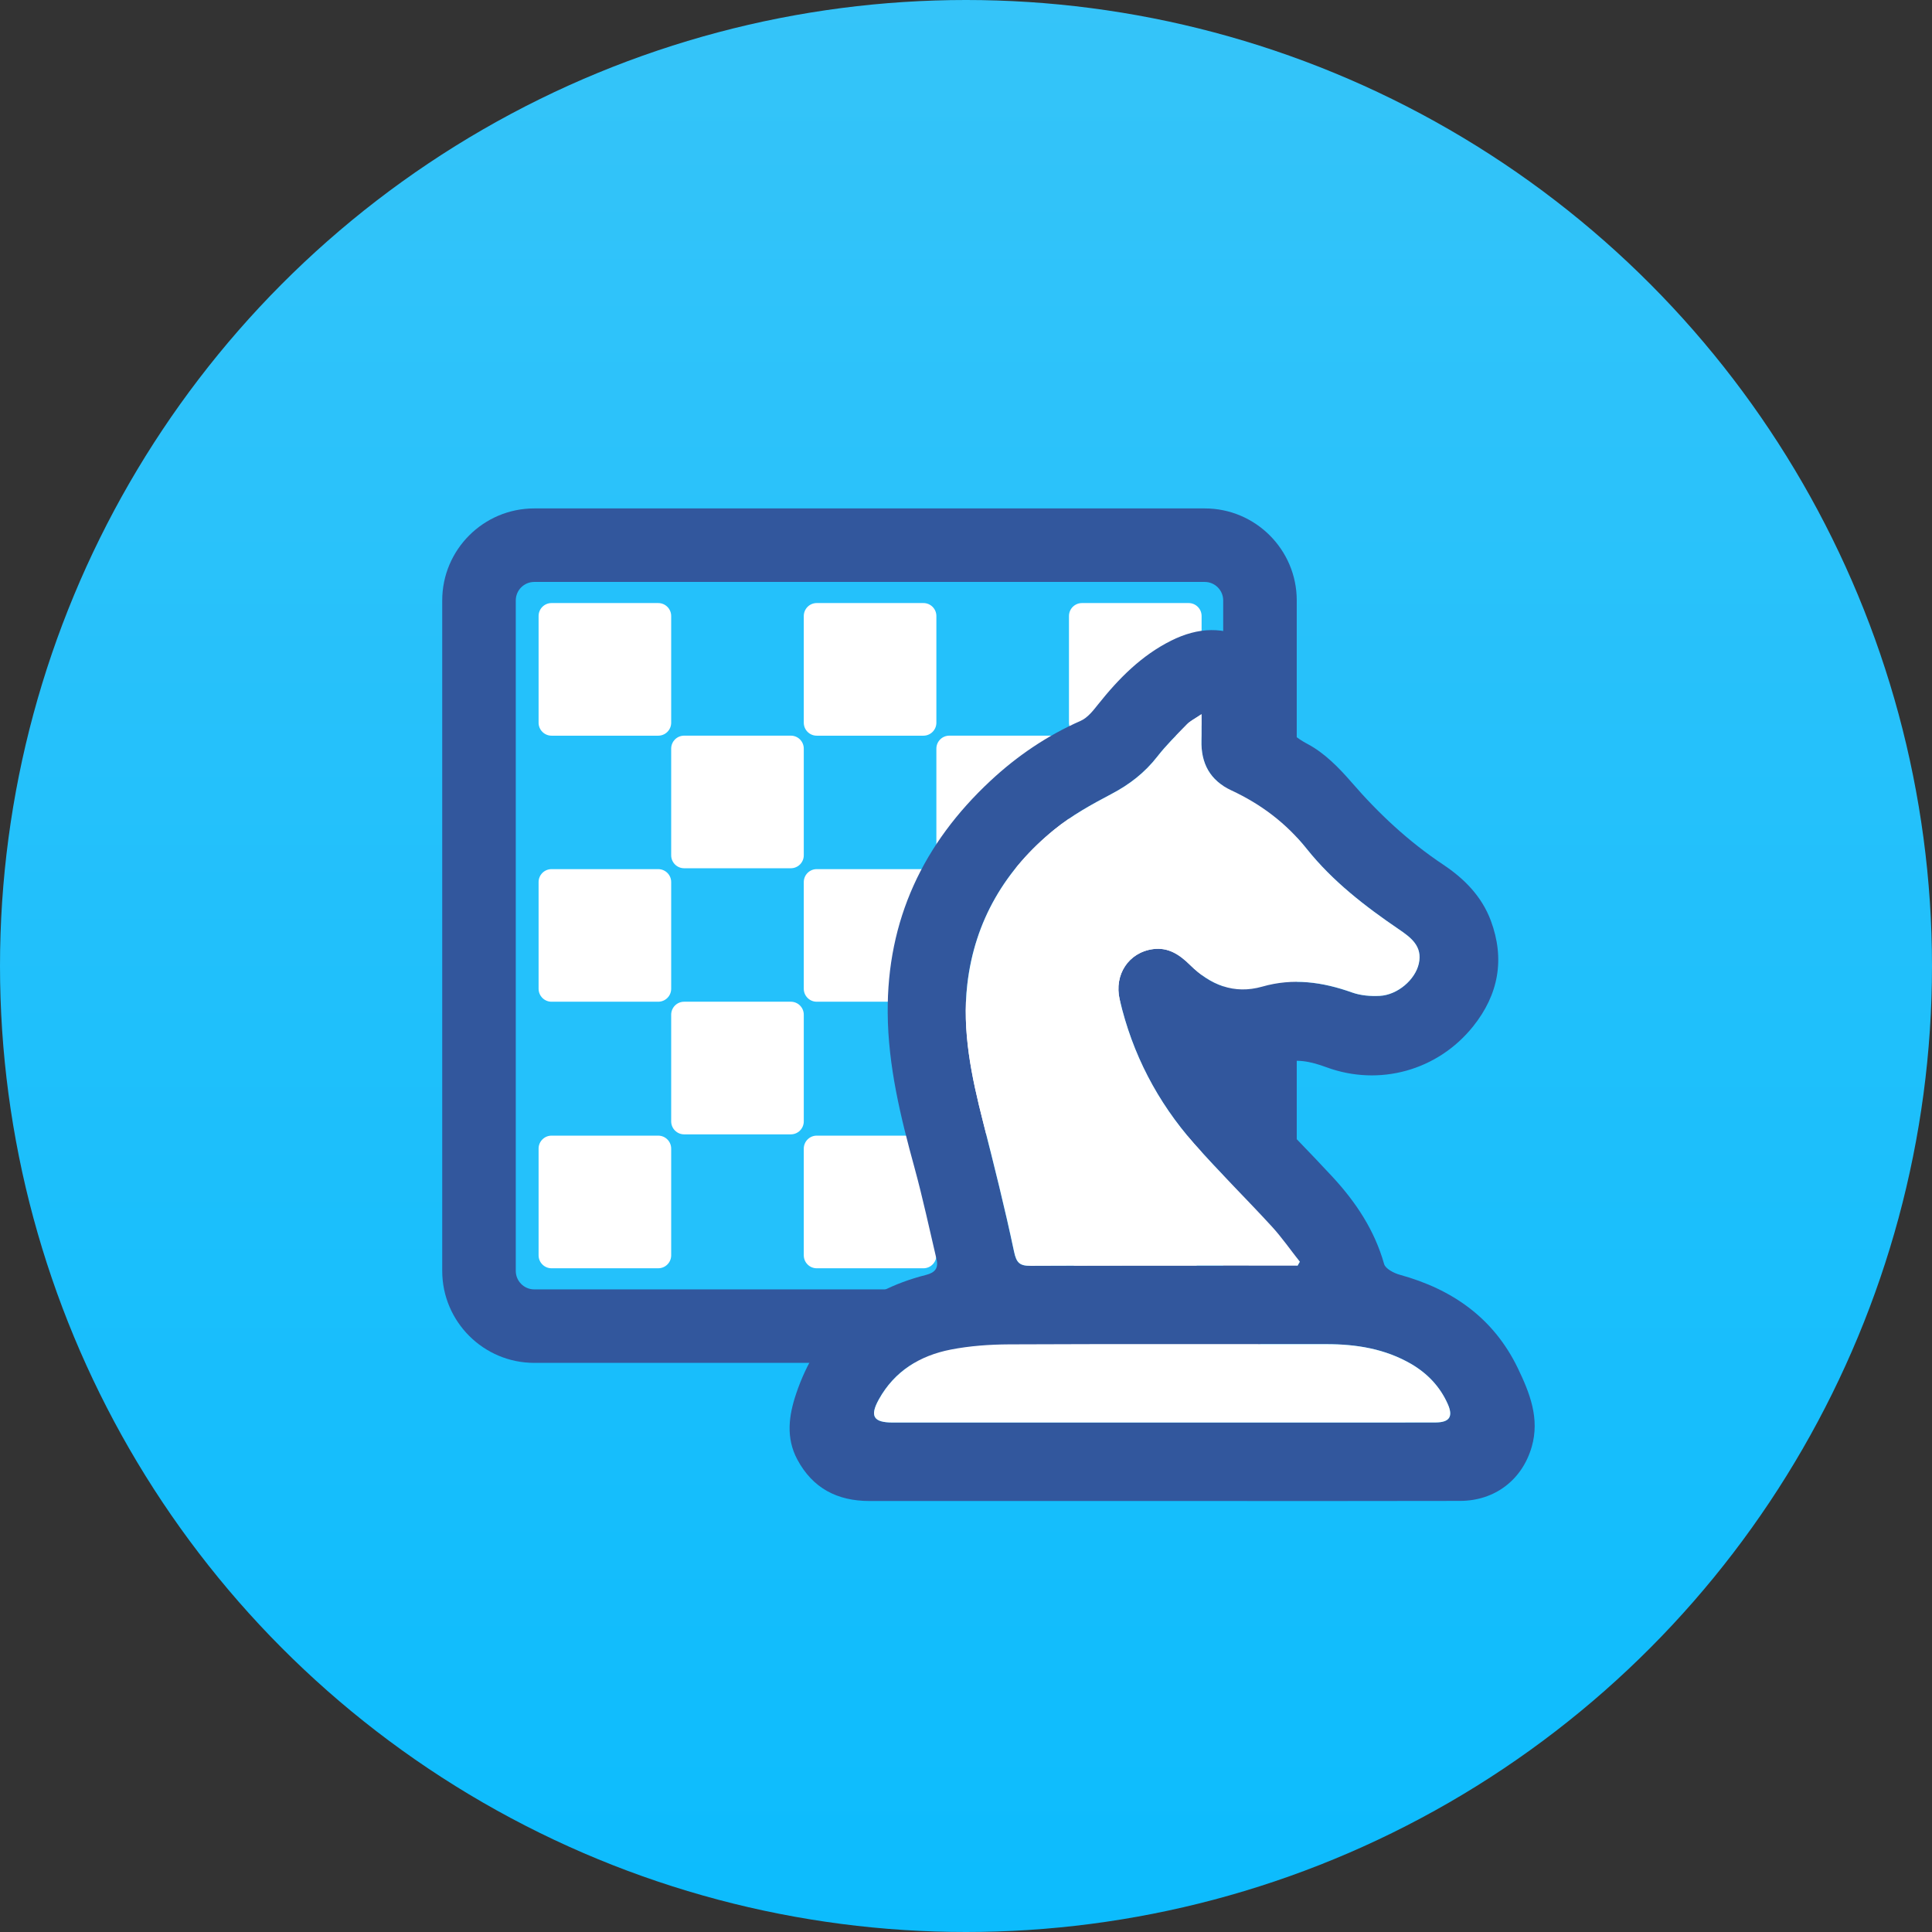 <svg width="57" height="57" viewBox="0 0 57 57" fill="none" xmlns="http://www.w3.org/2000/svg">
<rect x="0" y="0" width="57" height="57" fill="#333333" stroke="none"/>
<circle cx="28.5" cy="28.5" r="28.5" fill="url(#paint0_linear_354_122)"/>
<path d="M35.543 16.085H15.762C14.862 16.085 14.132 16.814 14.132 17.714V37.495C14.132 38.395 14.862 39.124 15.762 39.124H35.543C36.443 39.124 37.172 38.395 37.172 37.495V17.714C37.172 16.814 36.443 16.085 35.543 16.085Z" fill="#24C1FB"/>
<path d="M35.543 40.209H15.762C14.265 40.209 13.047 38.992 13.047 37.495V17.714C13.047 16.217 14.265 15 15.762 15H35.544C37.04 15 38.258 16.217 38.258 17.714V37.496C38.258 38.992 37.041 40.21 35.544 40.21L35.543 40.209ZM15.762 17.169C15.461 17.169 15.217 17.414 15.217 17.714V37.496C15.217 37.796 15.461 38.041 15.762 38.041H35.544C35.844 38.041 36.088 37.796 36.088 37.496V17.714C36.088 17.414 35.844 17.169 35.544 17.169H15.762Z" fill="#32579D"/>
<path d="M19.419 17.792H16.272C16.061 17.792 15.89 17.963 15.89 18.175V21.322C15.89 21.533 16.061 21.705 16.272 21.705H19.419C19.631 21.705 19.802 21.533 19.802 21.322V18.175C19.802 17.963 19.631 17.792 19.419 17.792Z" fill="white"/>
<path d="M27.244 17.792H24.096C23.885 17.792 23.714 17.963 23.714 18.175V21.322C23.714 21.533 23.885 21.705 24.096 21.705H27.244C27.455 21.705 27.626 21.533 27.626 21.322V18.175C27.626 17.963 27.455 17.792 27.244 17.792Z" fill="white"/>
<path d="M23.332 21.704H20.184C19.973 21.704 19.802 21.875 19.802 22.087V25.234C19.802 25.445 19.973 25.616 20.184 25.616H23.332C23.543 25.616 23.714 25.445 23.714 25.234V22.087C23.714 21.875 23.543 21.704 23.332 21.704Z" fill="white"/>
<path d="M35.068 17.792H31.921C31.71 17.792 31.538 17.963 31.538 18.175V21.322C31.538 21.533 31.71 21.705 31.921 21.705H35.068C35.28 21.705 35.451 21.533 35.451 21.322V18.175C35.451 17.963 35.28 17.792 35.068 17.792Z" fill="white"/>
<path d="M31.156 21.704H28.009C27.797 21.704 27.626 21.875 27.626 22.087V25.234C27.626 25.445 27.797 25.616 28.009 25.616H31.156C31.367 25.616 31.538 25.445 31.538 25.234V22.087C31.538 21.875 31.367 21.704 31.156 21.704Z" fill="white"/>
<path d="M19.419 25.642H16.272C16.061 25.642 15.89 25.813 15.89 26.024V29.171C15.89 29.383 16.061 29.554 16.272 29.554H19.419C19.631 29.554 19.802 29.383 19.802 29.171V26.024C19.802 25.813 19.631 25.642 19.419 25.642Z" fill="white"/>
<path d="M27.244 25.642H24.096C23.885 25.642 23.714 25.813 23.714 26.024V29.171C23.714 29.383 23.885 29.554 24.096 29.554H27.244C27.455 29.554 27.626 29.383 27.626 29.171V26.024C27.626 25.813 27.455 25.642 27.244 25.642Z" fill="white"/>
<path d="M23.332 29.554H20.184C19.973 29.554 19.802 29.725 19.802 29.937V33.084C19.802 33.295 19.973 33.467 20.184 33.467H23.332C23.543 33.467 23.714 33.295 23.714 33.084V29.937C23.714 29.725 23.543 29.554 23.332 29.554Z" fill="white"/>
<path d="M35.068 25.642H31.921C31.71 25.642 31.538 25.813 31.538 26.024V29.171C31.538 29.383 31.71 29.554 31.921 29.554H35.068C35.28 29.554 35.451 29.383 35.451 29.171V26.024C35.451 25.813 35.28 25.642 35.068 25.642Z" fill="white"/>
<path d="M19.419 33.505H16.272C16.061 33.505 15.89 33.677 15.89 33.888V37.035C15.89 37.247 16.061 37.418 16.272 37.418H19.419C19.631 37.418 19.802 37.247 19.802 37.035V33.888C19.802 33.677 19.631 33.505 19.419 33.505Z" fill="white"/>
<path d="M27.244 33.505H24.096C23.885 33.505 23.714 33.677 23.714 33.888V37.035C23.714 37.247 23.885 37.418 24.096 37.418H27.244C27.455 37.418 27.626 37.247 27.626 37.035V33.888C27.626 33.677 27.455 33.505 27.244 33.505Z" fill="white"/>
<path d="M35.068 33.505H31.921C31.71 33.505 31.538 33.677 31.538 33.888V37.035C31.538 37.247 31.71 37.418 31.921 37.418H35.068C35.28 37.418 35.451 37.247 35.451 37.035V33.888C35.451 33.677 35.28 33.505 35.068 33.505Z" fill="white"/>
<path d="M31.156 29.554H28.009C27.797 29.554 27.626 29.725 27.626 29.937V33.084C27.626 33.295 27.797 33.467 28.009 33.467H31.156C31.367 33.467 31.538 33.295 31.538 33.084V29.937C31.538 29.725 31.367 29.554 31.156 29.554Z" fill="white"/>
<path d="M36.436 31.562C36.755 31.95 37.004 32.285 37.286 32.588C37.958 33.312 38.657 34.01 39.327 34.736C40.01 35.477 40.556 36.302 40.835 37.291C40.875 37.432 41.124 37.562 41.3 37.61C42.853 38.037 44.068 38.891 44.779 40.362C45.129 41.089 45.434 41.846 45.19 42.688C44.909 43.66 44.102 44.279 43.078 44.281C40.462 44.288 37.847 44.284 35.231 44.284C32.038 44.284 28.843 44.284 25.65 44.284C24.703 44.284 23.975 43.908 23.521 43.056C23.183 42.419 23.271 41.769 23.486 41.127C24.114 39.251 25.416 38.098 27.32 37.614C27.585 37.547 27.693 37.416 27.631 37.154C27.419 36.254 27.226 35.348 26.982 34.456C26.57 32.956 26.202 31.453 26.19 29.883C26.168 27.141 27.238 24.885 29.221 23.037C30.009 22.302 30.891 21.704 31.883 21.267C32.087 21.177 32.252 20.965 32.398 20.781C33.004 20.02 33.677 19.337 34.559 18.898C35.338 18.51 36.129 18.457 36.902 18.919C37.475 19.262 37.812 19.79 37.745 20.448C37.67 21.187 37.926 21.605 38.582 21.953C39.075 22.214 39.503 22.65 39.876 23.081C40.678 24.008 41.56 24.83 42.58 25.51C43.201 25.924 43.717 26.446 43.984 27.162C44.406 28.297 44.211 29.345 43.462 30.281C42.419 31.583 40.697 32.062 39.133 31.487C38.671 31.317 38.234 31.216 37.733 31.377C37.355 31.498 36.936 31.496 36.434 31.561L36.436 31.562ZM38.283 37.34L38.347 37.225C38.074 36.879 37.821 36.514 37.524 36.189C36.767 35.364 35.968 34.578 35.227 33.739C34.144 32.51 33.404 31.091 33.033 29.487C32.864 28.76 33.295 28.098 34.02 28.002C34.468 27.943 34.801 28.166 35.105 28.466C35.701 29.056 36.403 29.346 37.241 29.108C38.152 28.849 39.021 28.972 39.894 29.283C40.146 29.373 40.437 29.396 40.706 29.382C41.229 29.354 41.751 28.907 41.858 28.429C41.973 27.917 41.623 27.658 41.267 27.417C40.268 26.736 39.314 26 38.556 25.05C37.948 24.289 37.202 23.726 36.327 23.319C35.696 23.025 35.426 22.519 35.446 21.837C35.452 21.616 35.447 21.393 35.447 21.072C35.244 21.21 35.115 21.271 35.021 21.367C34.72 21.677 34.408 21.982 34.143 22.322C33.773 22.798 33.322 23.146 32.788 23.427C32.207 23.733 31.619 24.058 31.112 24.47C29.662 25.646 28.756 27.166 28.538 29.036C28.377 30.42 28.663 31.767 29.004 33.104C29.327 34.373 29.646 35.645 29.916 36.925C29.987 37.262 30.084 37.348 30.411 37.347C32.906 37.334 35.401 37.34 37.897 37.34C38.025 37.34 38.154 37.34 38.282 37.34L38.283 37.34ZM34.292 41.969C35.811 41.969 37.33 41.969 38.849 41.969C40.018 41.969 41.187 41.972 42.356 41.967C42.769 41.966 42.876 41.791 42.712 41.423C42.483 40.91 42.113 40.522 41.635 40.242C40.864 39.793 40.015 39.657 39.136 39.657C36.014 39.658 32.892 39.65 29.77 39.664C29.195 39.667 28.611 39.708 28.049 39.818C27.14 39.995 26.39 40.453 25.926 41.291C25.654 41.783 25.77 41.969 26.336 41.969C28.988 41.97 31.64 41.969 34.291 41.969L34.292 41.969Z" fill="#32579D"/>
<path d="M38.283 37.34C38.155 37.34 38.026 37.34 37.898 37.34C35.403 37.34 32.908 37.334 30.413 37.346C30.085 37.348 29.989 37.261 29.918 36.925C29.648 35.644 29.328 34.372 29.005 33.103C28.665 31.767 28.378 30.419 28.54 29.035C28.757 27.165 29.663 25.646 31.113 24.469C31.621 24.058 32.208 23.732 32.79 23.426C33.324 23.146 33.775 22.797 34.145 22.321C34.41 21.981 34.721 21.676 35.023 21.367C35.116 21.27 35.246 21.21 35.448 21.071C35.448 21.392 35.454 21.614 35.447 21.837C35.427 22.518 35.698 23.025 36.328 23.318C37.203 23.725 37.95 24.288 38.557 25.049C39.316 25.999 40.27 26.736 41.269 27.416C41.624 27.658 41.975 27.915 41.86 28.429C41.753 28.907 41.231 29.354 40.707 29.381C40.438 29.395 40.147 29.372 39.896 29.283C39.023 28.971 38.154 28.848 37.242 29.108C36.405 29.346 35.703 29.055 35.107 28.465C34.803 28.165 34.47 27.942 34.022 28.001C33.296 28.097 32.866 28.759 33.034 29.487C33.405 31.091 34.146 32.51 35.229 33.738C35.969 34.577 36.769 35.364 37.525 36.188C37.822 36.513 38.075 36.878 38.349 37.225L38.284 37.339L38.283 37.34Z" fill="white"/>
<path d="M34.292 41.969C31.64 41.969 28.989 41.969 26.337 41.969C25.771 41.969 25.655 41.782 25.927 41.29C26.391 40.452 27.142 39.994 28.05 39.817C28.613 39.707 29.197 39.666 29.771 39.663C32.893 39.649 36.015 39.657 39.137 39.657C40.016 39.657 40.865 39.793 41.636 40.242C42.114 40.521 42.485 40.909 42.713 41.422C42.877 41.79 42.77 41.964 42.357 41.967C41.188 41.971 40.019 41.968 38.85 41.968C37.331 41.968 35.813 41.968 34.294 41.968L34.292 41.969Z" fill="white"/>
<defs>
<linearGradient id="paint0_linear_354_122" x1="28.5" y1="0" x2="28.5" y2="57" gradientUnits="userSpaceOnUse">
<stop stop-color="#35C4F9"/>
<stop offset="1" stop-color="#0CBCFD"/>
</linearGradient>
</defs>
</svg>
